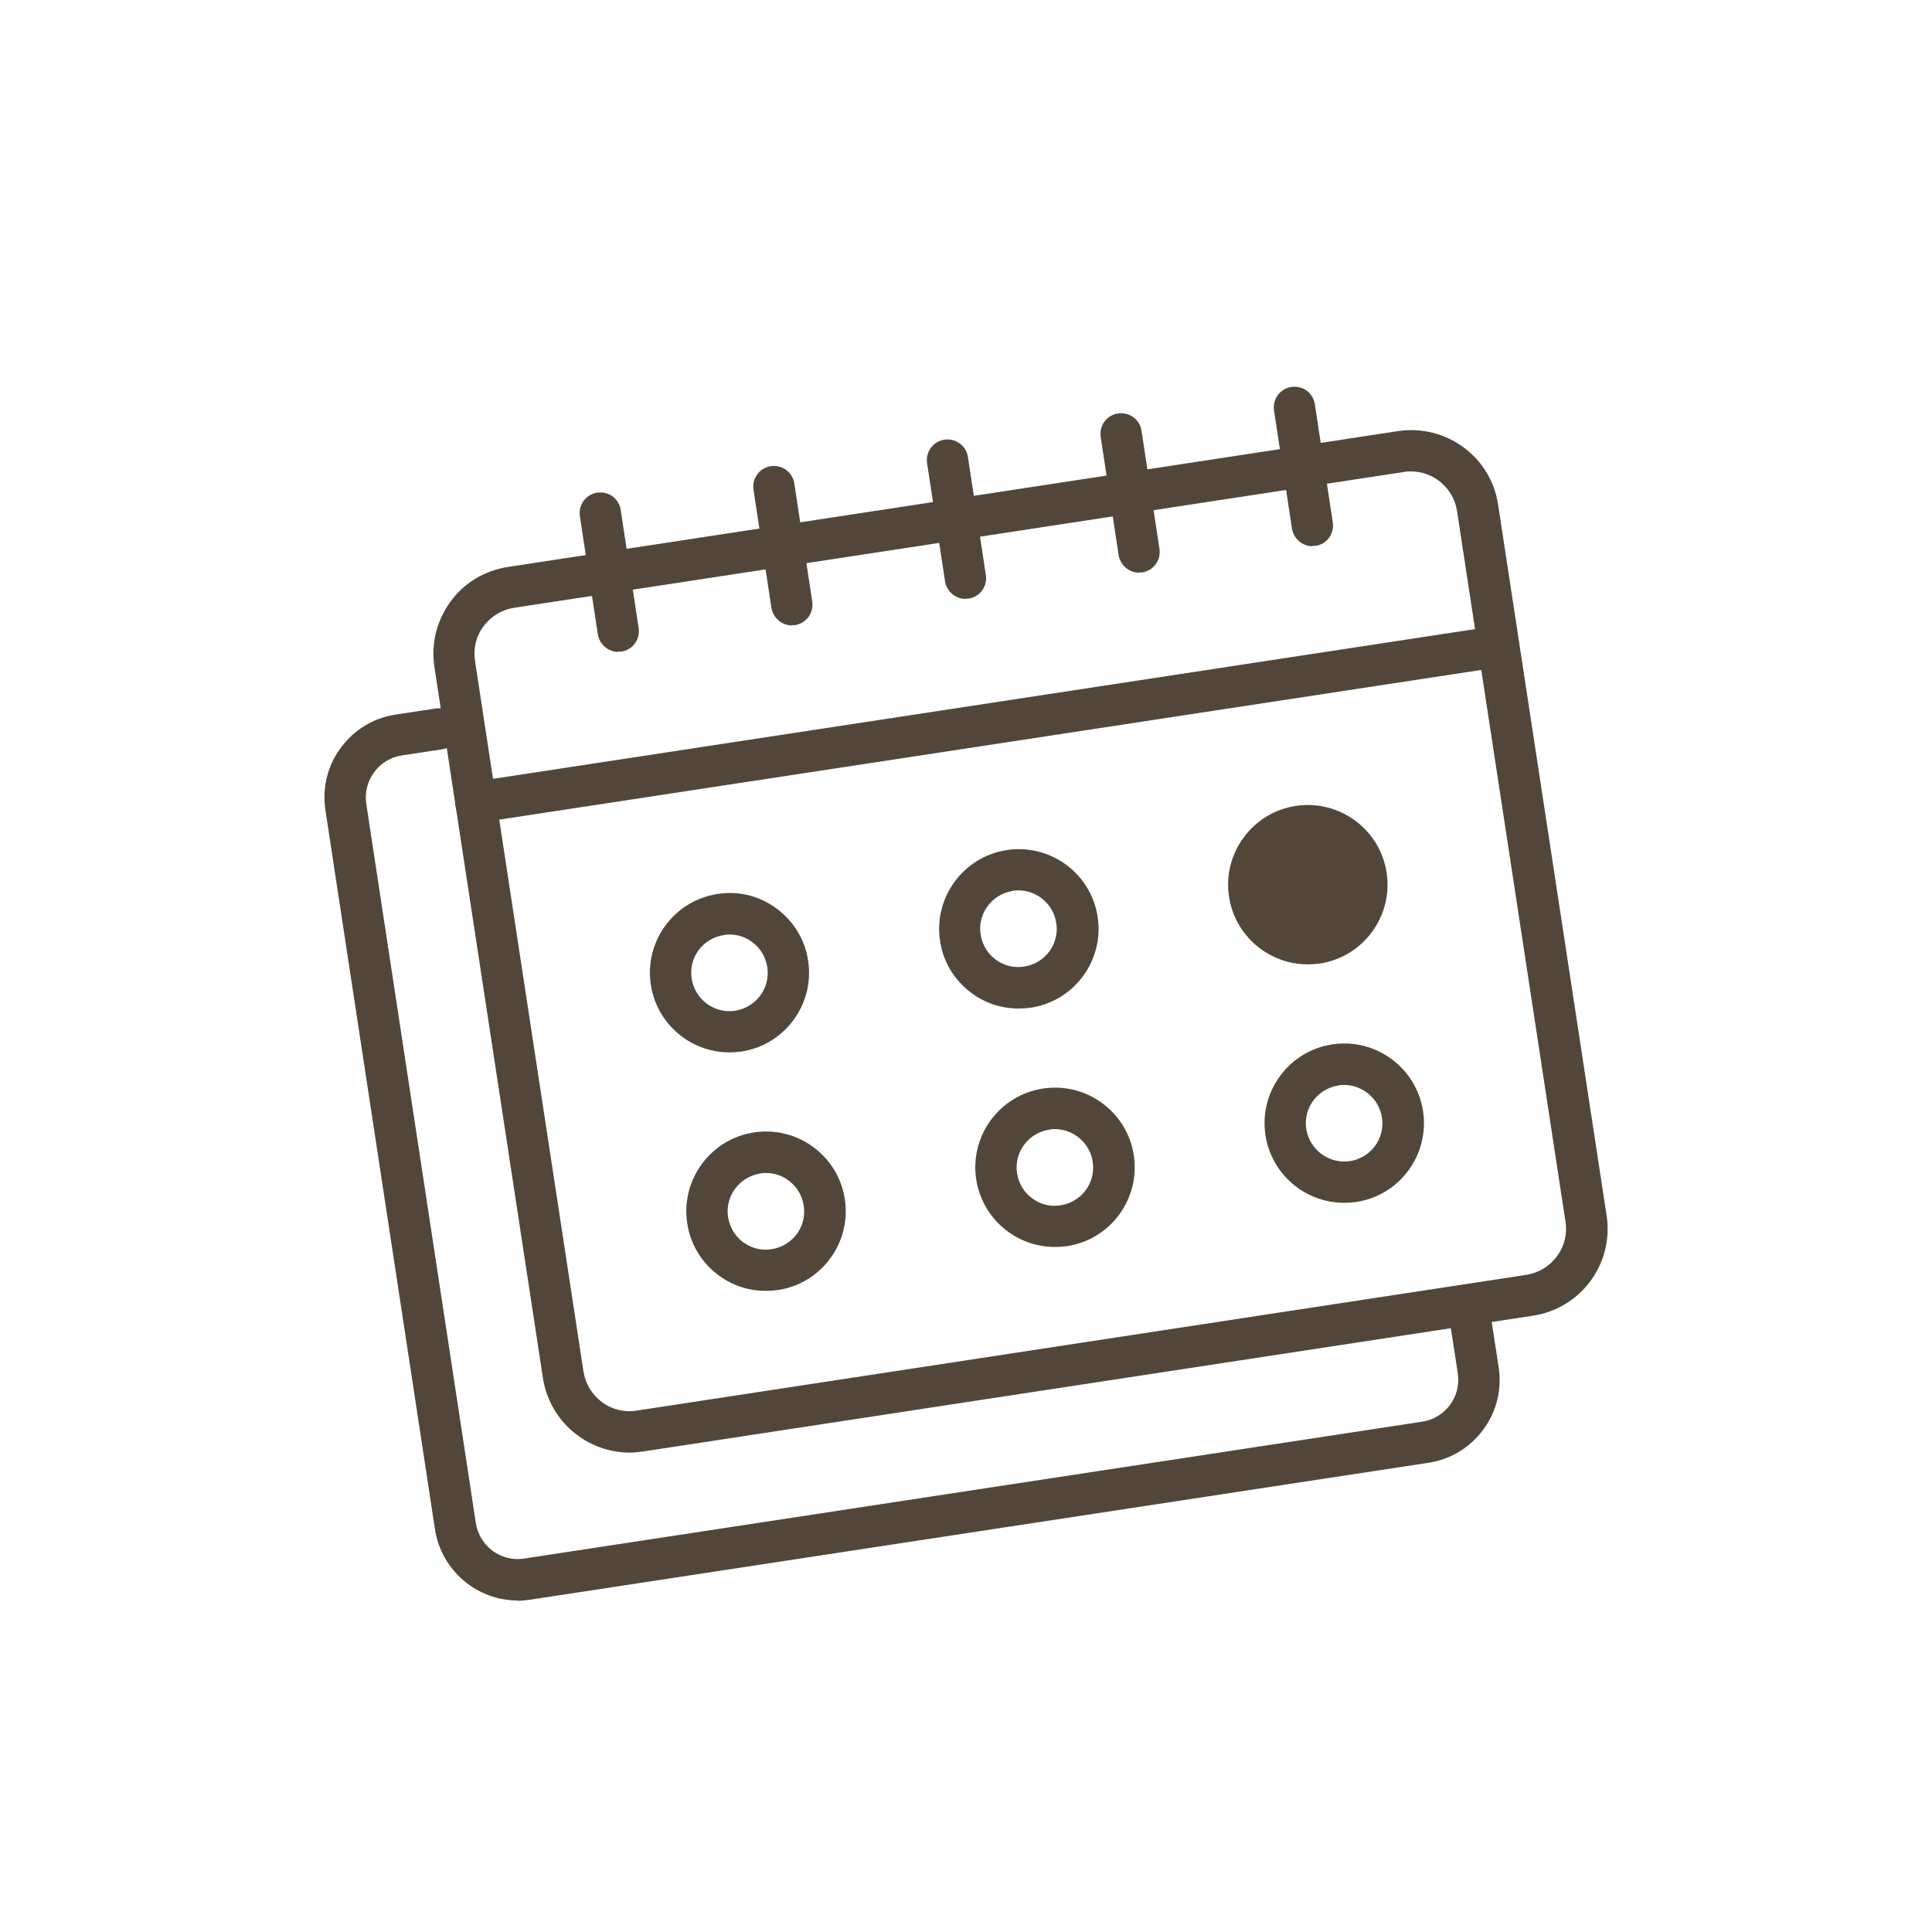 <?xml version="1.0" encoding="UTF-8"?><svg id="Calque_2" xmlns="http://www.w3.org/2000/svg" width="70" height="70" viewBox="0 0 70 70"><defs><style>.cls-1{fill:#514639;}.cls-1,.cls-2{stroke-width:0px;}.cls-2{fill:none;}</style></defs><g id="Calque_1-2"><circle class="cls-2" cx="35" cy="35" r="35"/><path class="cls-1" d="M22.82,52.63c-1.55,0-2.91-1.13-3.15-2.71l-3.93-25.75c-.13-.84.08-1.68.58-2.37.5-.69,1.25-1.13,2.09-1.26l32.24-4.92c1.75-.26,3.37.93,3.63,2.67l3.93,25.75c.27,1.74-.93,3.37-2.67,3.63l-32.24,4.92c-.16.02-.32.04-.48.04ZM51.13,17.08c-.08,0-.17,0-.26.02l-32.24,4.92c-.45.07-.84.31-1.11.67-.27.36-.38.81-.31,1.25l3.93,25.75c.07.45.31.84.67,1.11.36.27.81.38,1.25.31l32.24-4.92c.45-.07.84-.31,1.11-.67.27-.36.38-.81.31-1.26l-3.93-25.75c-.13-.83-.85-1.43-1.67-1.43Z"/><path class="cls-1" d="M18.76,57.99c-1.47,0-2.77-1.08-3-2.58l-3.97-26.06c-.12-.8.07-1.6.56-2.26s1.19-1.08,1.99-1.2l1.45-.22c.42-.06.79.22.85.63s-.22.79-.63.85l-1.45.22c-.84.13-1.41.91-1.29,1.75l3.97,26.06c.13.84.91,1.42,1.75,1.29l32.54-4.96c.41-.06.76-.28,1.01-.61.24-.33.34-.74.28-1.14l-.29-1.88c-.06-.41.22-.79.63-.85.41-.06.79.22.85.63l.29,1.88c.12.8-.07,1.6-.56,2.26s-1.19,1.08-1.99,1.2l-32.54,4.96c-.15.02-.31.04-.46.04Z"/><path class="cls-1" d="M17.24,29.82c-.36,0-.68-.27-.74-.64-.06-.41.22-.79.63-.85l37.06-5.65c.41-.06.79.22.85.63.06.41-.22.79-.63.85l-37.06,5.65s-.08,0-.11,0Z"/><path class="cls-1" d="M47.55,19.79c-.36,0-.68-.27-.74-.64l-.65-4.28c-.06-.41.22-.79.63-.85.42-.06.79.22.85.63l.65,4.28c.06.41-.22.79-.63.85-.04,0-.08,0-.11,0Z"/><path class="cls-1" d="M41.27,20.75c-.36,0-.68-.27-.74-.64l-.65-4.28c-.06-.41.22-.79.63-.85.41-.06.79.22.85.63l.65,4.28c.06.41-.22.79-.63.85-.04,0-.08,0-.11,0Z"/><path class="cls-1" d="M34.98,21.7c-.36,0-.68-.27-.74-.64l-.65-4.28c-.06-.41.22-.79.63-.85.41-.06.79.22.85.63l.65,4.28c.06.41-.22.79-.63.85-.04,0-.08,0-.11,0Z"/><path class="cls-1" d="M28.69,22.66c-.36,0-.68-.27-.74-.64l-.65-4.28c-.06-.41.22-.79.63-.85.41-.06.79.22.85.63l.65,4.28c.06.41-.22.79-.63.85-.04,0-.08,0-.11,0Z"/><path class="cls-1" d="M22.4,23.62c-.36,0-.68-.27-.74-.64l-.65-4.28c-.06-.41.22-.79.63-.85.42-.06.79.22.85.63l.65,4.28c.06.41-.22.79-.63.85-.04,0-.08,0-.11,0Z"/><path class="cls-1" d="M26.43,38.13c-1.4,0-2.63-1.02-2.85-2.45-.24-1.57.84-3.05,2.42-3.29.76-.12,1.52.07,2.14.53.62.46,1.03,1.13,1.14,1.89.24,1.57-.84,3.05-2.42,3.29-.15.02-.29.03-.44.03ZM26.43,33.86c-.07,0-.14,0-.21.02-.76.12-1.28.82-1.16,1.58.12.75.82,1.28,1.58,1.16.75-.12,1.28-.82,1.16-1.58-.06-.37-.25-.69-.55-.91-.24-.18-.52-.27-.82-.27Z"/><path class="cls-1" d="M36.9,36.54c-.61,0-1.2-.19-1.7-.56-.62-.46-1.03-1.13-1.14-1.89-.24-1.57.84-3.05,2.42-3.29,1.57-.24,3.05.84,3.29,2.42.24,1.57-.84,3.05-2.42,3.29-.15.02-.29.03-.44.03ZM36.9,32.26c-.07,0-.14,0-.21.02-.75.12-1.28.82-1.16,1.58.06.37.25.69.55.91.3.22.66.31,1.03.25.37-.06.69-.25.91-.55.22-.3.31-.66.25-1.03-.1-.68-.7-1.18-1.37-1.18Z"/><circle class="cls-1" cx="47.38" cy="32.05" r="2.14"/><path class="cls-1" d="M47.38,34.94c-1.4,0-2.63-1.02-2.85-2.45-.24-1.57.84-3.05,2.42-3.29,1.57-.24,3.05.84,3.29,2.42h0c.24,1.57-.84,3.05-2.42,3.29-.15.02-.29.03-.44.03ZM47.38,30.67c-.07,0-.14,0-.21.02-.37.06-.69.25-.91.55s-.31.66-.25,1.03c.06.37.25.69.55.91.3.22.66.31,1.03.25.75-.12,1.28-.82,1.16-1.58-.1-.68-.7-1.18-1.37-1.18Z"/><path class="cls-1" d="M27.74,46.77c-.61,0-1.2-.19-1.7-.56-.62-.46-1.03-1.13-1.14-1.89-.24-1.57.84-3.05,2.42-3.29,1.57-.24,3.05.84,3.29,2.42.24,1.57-.84,3.05-2.42,3.29-.15.02-.29.03-.44.03ZM27.75,42.5c-.07,0-.14,0-.21.02-.75.12-1.28.82-1.16,1.58.06.37.25.69.55.91.3.22.66.31,1.03.25.76-.12,1.28-.82,1.16-1.58-.06-.37-.25-.69-.55-.91-.24-.18-.52-.27-.82-.27Z"/><path class="cls-1" d="M38.22,45.18c-1.4,0-2.63-1.02-2.85-2.45-.24-1.57.84-3.05,2.42-3.29,1.57-.24,3.05.84,3.29,2.42.24,1.57-.84,3.05-2.42,3.29-.15.02-.29.03-.44.03ZM38.22,40.91c-.07,0-.14,0-.21.02-.75.12-1.28.82-1.16,1.58.06.37.25.69.55.91.3.22.66.31,1.03.25.76-.12,1.28-.82,1.16-1.58-.1-.68-.7-1.18-1.37-1.18Z"/><path class="cls-1" d="M48.7,43.58c-1.4,0-2.63-1.02-2.85-2.45-.24-1.57.84-3.05,2.42-3.29,1.58-.24,3.05.85,3.29,2.42h0c.24,1.57-.84,3.05-2.42,3.29-.15.02-.29.03-.44.03ZM48.7,39.31c-.07,0-.14,0-.21.02-.76.12-1.28.82-1.16,1.58.12.75.82,1.27,1.58,1.16.76-.12,1.28-.82,1.16-1.58-.1-.68-.7-1.18-1.37-1.18Z"/></g></svg>